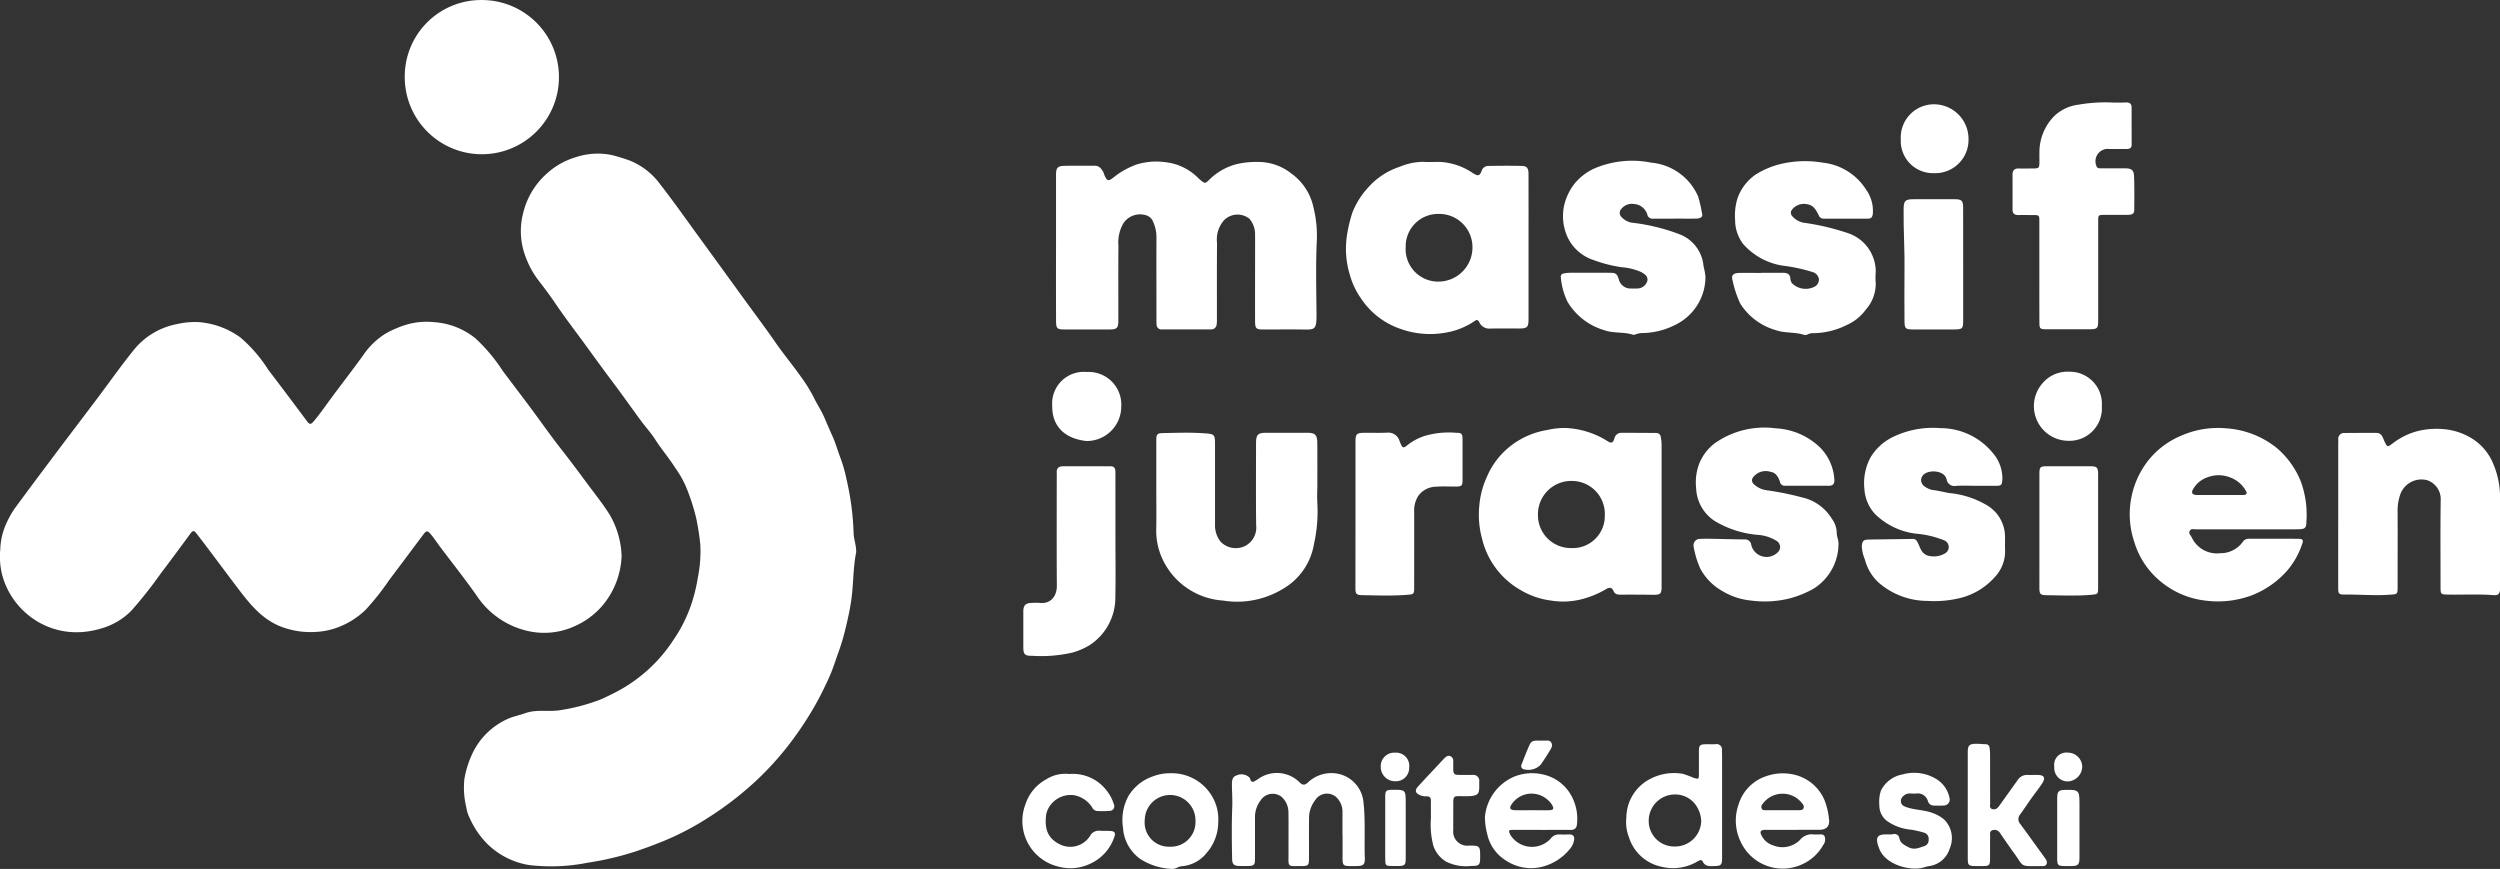 <svg xmlns="http://www.w3.org/2000/svg" width="227.234" height="78.979" viewBox="0 0 227.234 78.979">
  <rect x="0" y="0" width="227.234" height="78.979" fill="#333333" stroke="none"/>
  <g id="Groupe_2598" data-name="Groupe 2598" transform="translate(-36.114 -328.416)">
    <path id="Tracé_2336" data-name="Tracé 2336" d="M113.934,378.626c-.286,1.417-.239,2.866-.439,4.3-.109.778-.274,1.544-.452,2.3a20.967,20.967,0,0,1-.669,2.338c-.208.576-.4,1.164-.615,1.738-.19.5-.414.98-.643,1.459-.314.657-.645,1.3-1.013,1.934a30.7,30.7,0,0,1-2.581,3.789,28.222,28.222,0,0,1-2.443,2.67,29.746,29.746,0,0,1-4.713,3.659,25.03,25.03,0,0,1-3.909,2.037q-1.3.532-2.638.978a27.11,27.11,0,0,1-4.273,1,16.929,16.929,0,0,1-5.339.215,7.019,7.019,0,0,1-3.857-1.981,7.944,7.944,0,0,1-1.575-2.359,3.147,3.147,0,0,1-.28-.924,7.5,7.5,0,0,1-.174-2.537,8.935,8.935,0,0,1,.83-2.539,6.51,6.51,0,0,1,3.045-2.914c.538-.253,1.123-.357,1.667-.551,1.081-.384,2.182-.083,3.255-.286a17.471,17.471,0,0,0,3.523-.933c.5-.21.982-.457,1.465-.7a13.877,13.877,0,0,0,5.212-4.725,13.313,13.313,0,0,0,1.508-2.9,14.722,14.722,0,0,0,.721-2.8,12.028,12.028,0,0,0,.222-2.97,23.622,23.622,0,0,0-.4-2.524,19.273,19.273,0,0,0-.938-2.827,9.682,9.682,0,0,0-.966-1.666c-.55-.874-1.232-1.657-1.788-2.532-.382-.6-.875-1.133-1.3-1.71-.848-1.15-1.667-2.322-2.528-3.463-.971-1.288-1.909-2.6-2.863-3.9-.8-1.082-1.609-2.152-2.364-3.264-.471-.7-.973-1.374-1.488-2.038a8.244,8.244,0,0,1-1.286-2.35,6.5,6.5,0,0,1-.187-3.848,6.98,6.98,0,0,1,2.134-3.59,6.764,6.764,0,0,1,2.684-1.517,6.28,6.28,0,0,1,3.24-.186,15.787,15.787,0,0,1,1.636.5,6.378,6.378,0,0,1,2.782,2.18c1.2,1.54,2.322,3.137,3.471,4.714q2.083,2.857,4.156,5.722c.938,1.291,1.9,2.563,2.807,3.877.756,1.094,1.61,2.12,2.378,3.206a13.13,13.13,0,0,1,1.127,1.826c.305.628.7,1.209.977,1.858.249.59.508,1.177.768,1.761s.428,1.211.657,1.81a12.881,12.881,0,0,1,.579,2.021,24.794,24.794,0,0,1,.643,4.832C113.7,377.395,113.962,378,113.934,378.626Z" fill="#fff"/>
    <path id="Tracé_2337" data-name="Tracé 2337" d="M92.614,378.919a7.4,7.4,0,0,1-1.843,4.66,7.133,7.133,0,0,1-2.434,1.758,6.664,6.664,0,0,1-4.487.373,7.57,7.57,0,0,1-4.392-3.129c-1.062-1.518-2.218-2.968-3.331-4.45-.286-.381-.546-.784-.851-1.148s-.406-.352-.68.012c-1.039,1.379-2.065,2.769-3.108,4.145a23.378,23.378,0,0,1-2.139,2.7,7.391,7.391,0,0,1-2.7,1.662,6.824,6.824,0,0,1-1.93.357,7.461,7.461,0,0,1-2.513-.3c-1.982-.56-3.185-1.982-4.36-3.525-1.308-1.716-2.578-3.461-3.9-5.163-.208-.267-.332-.215-.508.024-.9,1.223-1.8,2.447-2.717,3.654a39.561,39.561,0,0,1-2.635,3.339,6.175,6.175,0,0,1-2.673,1.621,7.808,7.808,0,0,1-1.671.34,6.915,6.915,0,0,1-5.251-1.691,7,7,0,0,1-2.186-3.513,6.789,6.789,0,0,1-.168-2.257,6.126,6.126,0,0,1,.61-2.515,8.375,8.375,0,0,1,.679-1.206c1.221-1.667,2.461-3.32,3.7-4.971,1.265-1.683,2.542-3.355,3.808-5.037,1.073-1.425,2.1-2.886,3.216-4.278a6.62,6.62,0,0,1,3.977-2.491,7.258,7.258,0,0,1,2.079-.194,7.411,7.411,0,0,1,3.766,1.4,12.965,12.965,0,0,1,2.519,2.919q1.8,2.362,3.57,4.745c.208.279.362.189.534-.012.411-.48.785-.992,1.152-1.5,1.111-1.538,2.288-3.026,3.395-4.566a6.685,6.685,0,0,1,2.091-1.986,9.287,9.287,0,0,1,1.928-.8,6.415,6.415,0,0,1,2.372-.2,6.693,6.693,0,0,1,3.8,1.477,15.531,15.531,0,0,1,2.483,2.963c.823,1.1,1.66,2.191,2.481,3.293.939,1.261,1.839,2.552,2.808,3.789.779.995,1.537,2.005,2.286,3.022.72.979,1.488,1.922,2.139,2.957A8.01,8.01,0,0,1,92.614,378.919Z" fill="#fff"/>
    <path id="Tracé_2338" data-name="Tracé 2338" d="M132.1,350.919q0-3.3,0-6.594c0-.672.133-.823.815-.836.9-.017,1.8,0,2.706-.009.407,0,.594.267.772.559a2.037,2.037,0,0,1,.083.239c.285.647.37.645.915.216a7.257,7.257,0,0,1,2.045-1.131,6.117,6.117,0,0,1,2.7-.193,4.92,4.92,0,0,1,2.768,1.313c.085.074.161.158.246.231.5.428.492.422.953-.034a5.471,5.471,0,0,1,2.346-1.327,7.591,7.591,0,0,1,1.987-.216,4.813,4.813,0,0,1,3.031,1.033,5.076,5.076,0,0,1,2.029,3.082,10.714,10.714,0,0,1,.309,3.029c-.107,2.235-.045,4.479-.029,6.719.011,1.456-.175,1.38-1.36,1.365s-2.34,0-3.51,0c-.6,0-.71-.1-.713-.717-.007-1.648,0-3.3,0-4.945,0-1,.005-2,0-3a2.169,2.169,0,0,0-.51-1.4,1.732,1.732,0,0,0-2.285.1,2.647,2.647,0,0,0-.663,2.1c-.022,2.3-.009,4.593-.011,6.89a2.933,2.933,0,0,1-.023.505.49.49,0,0,1-.516.459q-2.241,0-4.482,0a.43.43,0,0,1-.462-.444,4.5,4.5,0,0,1-.013-.465c0-2.508-.009-5.016,0-7.523a3.448,3.448,0,0,0-.353-1.463.993.993,0,0,0-.532-.46,1.83,1.83,0,0,0-2.1.674,3.47,3.47,0,0,0-.472,2.059c-.016,2.268-.006,4.537-.007,6.805,0,.7-.126.821-.808.821l-4.1,0c-.652,0-.751-.09-.752-.762Q132.09,354.258,132.1,350.919Z" fill="#fff"/>
    <path id="Tracé_2339" data-name="Tracé 2339" d="M187.143,375.274q0,3.234,0,6.467c0,.651-.113.745-.772.737q-1.48-.02-2.96-.011c-.289,0-.518-.038-.646-.346-.149-.357-.416-.32-.689-.143a8.615,8.615,0,0,1-2.037.86,6.8,6.8,0,0,1-2.962.162,7.155,7.155,0,0,1-2.709-.927,7.318,7.318,0,0,1-3.553-4.727,8.238,8.238,0,0,1-.237-3.01,7.792,7.792,0,0,1,.689-2.585,7,7,0,0,1,2.225-2.856,7.264,7.264,0,0,1,3.293-1.4,6.512,6.512,0,0,1,1.759-.172,7.779,7.779,0,0,1,3.645,1.165c.37.254.531.207.666-.225a.637.637,0,0,1,.645-.507q1.584,0,3.168.014a.4.4,0,0,1,.4.364,4.033,4.033,0,0,1,.075.8Q187.142,372.1,187.143,375.274Zm-8.225,2.957a2.915,2.915,0,0,0,3.063-2.974,2.994,2.994,0,0,0-2.939-3.125,3.025,3.025,0,0,0-3.138,3.076A2.984,2.984,0,0,0,178.918,378.231Z" fill="#fff"/>
    <path id="Tracé_2340" data-name="Tracé 2340" d="M175.048,350.919q0,3.234,0,6.467c0,.781-.108.888-.87.889-.859,0-1.719-.011-2.579.005a1,1,0,0,1-1.03-.582c-.1-.212-.229-.237-.4-.116a6.594,6.594,0,0,1-2.741,1.083,7.942,7.942,0,0,1-3.975-.341,6.983,6.983,0,0,1-3.564-2.684,7.11,7.11,0,0,1-1.1-2.3,8.123,8.123,0,0,1-.2-3.8,13.167,13.167,0,0,1,.442-1.784,7.3,7.3,0,0,1,1.471-2.331,6.5,6.5,0,0,1,2.822-1.845,5.679,5.679,0,0,1,2.158-.455c.491.034.986.006,1.48.008a5.81,5.81,0,0,1,3.019,1.014c.479.292.617.291.81-.213a.624.624,0,0,1,.611-.436c1.015-.015,2.03-.025,3.044,0,.459.01.6.211.6.741Q175.052,347.58,175.048,350.919Zm-11.165-.056a2.954,2.954,0,0,0,3.026,3.149,3.1,3.1,0,0,0,3.042-3.1,3.018,3.018,0,0,0-3.084-3.051A2.941,2.941,0,0,0,163.883,350.863Z" fill="#fff"/>
    <path id="Tracé_2341" data-name="Tracé 2341" d="M240.281,376.528c-1.521,0-3.043,0-4.564,0-.2,0-.453-.091-.574.148s.088.383.177.57A2.521,2.521,0,0,0,237.9,378.7a2.49,2.49,0,0,0,2.066-1.027.645.645,0,0,1,.578-.288c1.479,0,2.959-.009,4.438.005.492,0,.524.135.343.586a7.129,7.129,0,0,1-1.386,2.38,8.361,8.361,0,0,1-3.072,2.141,8.814,8.814,0,0,1-4.223.518,7.72,7.72,0,0,1-4.162-1.763,7.376,7.376,0,0,1-2.368-3.555,7.916,7.916,0,0,1,1.166-7.3,7.45,7.45,0,0,1,2.978-2.33,8.319,8.319,0,0,1,4.182-.721,8.206,8.206,0,0,1,4.536,1.723,7.708,7.708,0,0,1,2.3,3.2,8.829,8.829,0,0,1,.476,3.553c-.008.571-.114.688-.7.7-.859.017-1.719.007-2.578.008Zm-2.45-3.122h0c.718,0,1.437,0,2.155,0,.22,0,.437-.052.282-.343a2.72,2.72,0,0,0-1.5-1.272,2.817,2.817,0,0,0-1.931-.018,2.4,2.4,0,0,0-1.372,1.082c-.22.365-.088.547.341.552C236.479,373.412,237.155,373.406,237.831,373.406Z" fill="#fff"/>
    <path id="Tracé_2342" data-name="Tracé 2342" d="M248.644,375.225q0-3.191,0-6.381c0-.155.007-.31.006-.465a.53.53,0,0,1,.586-.608c.958-.006,1.916-.012,2.874-.007.52,0,.588.466.751.8.249.516.262.5.732.156a6.188,6.188,0,0,1,2.983-1.258,7.284,7.284,0,0,1,2,0,5.849,5.849,0,0,1,2.261.833,4.87,4.87,0,0,1,1.887,2.256,7.706,7.706,0,0,1,.628,2.948q0,4.2,0,8.41c0,.474-.152.636-.6.6-1.365-.107-2.732-.023-4.1-.049-.694-.013-.707-.016-.707-.714,0-2.621-.025-5.241.012-7.861a1.809,1.809,0,0,0-1.239-1.824,2.044,2.044,0,0,0-2.438,1.306,4.4,4.4,0,0,0-.238,1.567c.009,2.283,0,4.565,0,6.847,0,.651-.028.637-.655.686-1.38.109-2.758-.022-4.136-.01-.554,0-.609-.057-.61-.6Q248.641,378.543,248.644,375.225Z" fill="#fff"/>
    <path id="Tracé_2343" data-name="Tracé 2343" d="M141.214,372.768q0-2.177,0-4.352c0-.527.09-.626.607-.635,1.21-.023,2.42-.072,3.63.01,1.1.075,1.1.066,1.1,1.164,0,2.366.005,4.732,0,7.1a2.4,2.4,0,0,0,.517,1.607,1.92,1.92,0,0,0,2.148.414,1.877,1.877,0,0,0,1.074-1.916c-.029-2.478-.011-4.957-.01-7.436,0-.814.157-.972.955-.972q1.839,0,3.677,0c.732,0,.928.178.935.923.014,1.352.005,2.7.005,4.056a15.9,15.9,0,0,0,.009,1.6,13.512,13.512,0,0,1-.319,3.549,5.782,5.782,0,0,1-2.808,4.054A8.007,8.007,0,0,1,147.259,383a6.538,6.538,0,0,1-5.362-3.522,6.157,6.157,0,0,1-.69-2.912C141.237,375.3,141.214,374.035,141.214,372.768Z" fill="#fff"/>
    <path id="Tracé_2344" data-name="Tracé 2344" d="M79.953,328.419a7.008,7.008,0,1,1-7.049,7A6.946,6.946,0,0,1,79.953,328.419Z" fill="#fff"/>
    <path id="Tracé_2345" data-name="Tracé 2345" d="M200.333,372.569c-.648,0-1.3-.006-1.944,0a.442.442,0,0,1-.488-.356c-.142-.418-.354-.839-.843-.906a1.446,1.446,0,0,0-1.59.479.448.448,0,0,0,.062.641,2.084,2.084,0,0,0,1.157.548,26.9,26.9,0,0,1,3.177.64,4.268,4.268,0,0,1,2.75,1.947,2.236,2.236,0,0,1,.449,1.241c-.019.374.191.727.159,1.12a4.818,4.818,0,0,1-2.266,4,9.149,9.149,0,0,1-2.284.912,9.367,9.367,0,0,1-3.427.163,6.154,6.154,0,0,1-2.6-.871,5.061,5.061,0,0,1-1.993-2.047,8.084,8.084,0,0,1-.6-2.009.577.577,0,0,1,.6-.672c.336-.025.676-.017,1.014-.011,1.009.018,2.018.051,3.027.058a.558.558,0,0,1,.6.509,1.434,1.434,0,0,0,2.393.676.65.65,0,0,0-.089-1.05,3.71,3.71,0,0,0-1.579-.539,9.083,9.083,0,0,1-4.008-1.246,3.715,3.715,0,0,1-1.729-3.027,4.822,4.822,0,0,1,.261-2.158,4.361,4.361,0,0,1,1.482-1.94,7.827,7.827,0,0,1,5.486-1.324,6.258,6.258,0,0,1,4.042,1.749,4.5,4.5,0,0,1,1.293,2.932c.025.362-.138.548-.523.542C201.657,372.56,200.995,372.569,200.333,372.569Z" fill="#fff"/>
    <path id="Tracé_2346" data-name="Tracé 2346" d="M215.628,372.57c-.578,0-1.158-.031-1.733.01a.713.713,0,0,1-.844-.579c-.189-.884-1.749-.933-2.177-.354a.67.67,0,0,0,.112.935,1.888,1.888,0,0,0,.749.366c.534.059,1.049.2,1.576.286a8.171,8.171,0,0,1,3.406,1.11,3.331,3.331,0,0,1,1.639,2.779c.012.451-.011.9.01,1.353a3.427,3.427,0,0,1-.952,2.409,6.183,6.183,0,0,1-3.406,1.949,9.925,9.925,0,0,1-2.716.2,6.769,6.769,0,0,1-4.414-1.657,4.266,4.266,0,0,1-1.257-2.107,3.629,3.629,0,0,1-.281-1.184c.031-.494.145-.622.636-.629,1.336-.02,2.672-.035,4.008-.055.234,0,.333.122.435.321.224.435.311.965.87,1.177a2,2,0,0,0,1.651-.206.66.66,0,0,0-.154-1.181,8.687,8.687,0,0,0-2.231-.562,6.4,6.4,0,0,1-4.007-1.808,3.648,3.648,0,0,1-.97-2.269,4.908,4.908,0,0,1,.58-2.925,4.847,4.847,0,0,1,2.034-1.825,8.3,8.3,0,0,1,4.291-.792,6.14,6.14,0,0,1,4.756,2.248,3.515,3.515,0,0,1,.878,2.4c-.039.519-.075.589-.586.592C216.9,372.573,216.262,372.571,215.628,372.57Z" fill="#fff"/>
    <path id="Tracé_2347" data-name="Tracé 2347" d="M188.271,348.292c-.634,0-1.268,0-1.9,0a.469.469,0,0,1-.523-.365,1.351,1.351,0,0,0-1.213-.968,1.214,1.214,0,0,0-1.16.458.511.511,0,0,0,.025.725,1.648,1.648,0,0,0,.893.509,17.756,17.756,0,0,1,4.35,1.047,3.407,3.407,0,0,1,2.213,2.93,6.321,6.321,0,0,1,.172.908,4.848,4.848,0,0,1-2.7,4.387,6.876,6.876,0,0,1-2.9.765,1.878,1.878,0,0,0-.745.117.378.378,0,0,1-.246.035c-.858-.284-1.778-.1-2.649-.425a5.784,5.784,0,0,1-3.292-2.559,6.349,6.349,0,0,1-.611-2.218.291.291,0,0,1,.261-.365,3.109,3.109,0,0,1,.543-.064q1.8-.009,3.593,0c.629,0,.719.077.9.7a1.092,1.092,0,0,0,.9.724,8.206,8.206,0,0,0,.845,0,.95.95,0,0,0,.83-.727c.042-.4-.251-.573-.554-.755a5.459,5.459,0,0,0-1.83-.451,12.435,12.435,0,0,1-2.544-.658,3.957,3.957,0,0,1-2.313-2.027,4.574,4.574,0,0,1-.255-3.219,5.089,5.089,0,0,1,.9-1.724,4.99,4.99,0,0,1,1.794-1.354,8.764,8.764,0,0,1,5.163-.515,5.139,5.139,0,0,1,4.257,3.1,14.229,14.229,0,0,1,.35,1.543c.1.338-.246.433-.526.439-.676.013-1.353,0-2.029,0Z" fill="#fff"/>
    <path id="Tracé_2348" data-name="Tracé 2348" d="M196.191,353.211c.662,0,1.324,0,1.986,0,.381,0,.66.115.674.57a.775.775,0,0,0,.151.386,1.77,1.77,0,0,0,2.083.287.717.717,0,0,0,.348-.718.786.786,0,0,0-.552-.586,15.2,15.2,0,0,0-2.419-.55,6,6,0,0,1-3.9-2,3.573,3.573,0,0,1-.736-2.192,5.26,5.26,0,0,1,.226-2,4.437,4.437,0,0,1,1.6-2.1,7.608,7.608,0,0,1,2.185-.953,9.591,9.591,0,0,1,3.967-.153,5.33,5.33,0,0,1,3.92,2.441,3.308,3.308,0,0,1,.615,2.225c-.033.268-.15.422-.424.423q-2.028,0-4.057,0a.474.474,0,0,1-.443-.325c-.223-.441-.448-.889-1.018-.981a1.375,1.375,0,0,0-1.368.448.452.452,0,0,0,.006.648,1.775,1.775,0,0,0,.995.574,21.849,21.849,0,0,1,4.237,1.017,3.7,3.7,0,0,1,2.341,3.416,6.6,6.6,0,0,0,0,1.1,3.566,3.566,0,0,1-.913,2.383,4.227,4.227,0,0,1-1.682,1.366,6.943,6.943,0,0,1-3.068.763,1,1,0,0,0-.493.093.49.49,0,0,1-.369.058c-.819-.273-1.7-.134-2.526-.416a5.665,5.665,0,0,1-3.257-2.41,9.636,9.636,0,0,1-.7-2.1c-.153-.465.047-.684.558-.7.676-.02,1.353,0,2.029,0Z" fill="#fff"/>
    <path id="Tracé_2349" data-name="Tracé 2349" d="M221.478,353.108q0-2.281,0-4.563c0-.574-.009-.581-.6-.582-.437,0-.874-.006-1.311,0-.341,0-.527-.135-.526-.5.005-1.056,0-2.113,0-3.169,0-.377.159-.577.561-.564s.818,0,1.226,0c.635,0,.655-.021.657-.674,0-.253-.01-.507,0-.76A4.665,4.665,0,0,1,222.9,338.9a3.9,3.9,0,0,1,2.151-.972,14.407,14.407,0,0,1,2.936-.2c.463.032.93.013,1.394,0,.317-.007.481.135.483.447,0,1.127,0,2.254.005,3.381,0,.284-.153.4-.426.4-.535,0-1.071,0-1.606,0a1.124,1.124,0,0,0-1.186,1.514c.06.246.238.246.423.247.733,0,1.466,0,2.2,0,.577,0,.792.154.813.728.039,1.027.025,2.056.016,3.084,0,.362-.291.412-.573.415-.718.007-1.437,0-2.156.005-.527,0-.548.021-.548.549q0,4.5,0,9c0,.78-.068.846-.84.846q-1.944,0-3.889,0c-.55,0-.613-.059-.614-.6C221.475,356.207,221.478,354.658,221.478,353.108Z" fill="#fff"/>
    <path id="Tracé_2350" data-name="Tracé 2350" d="M137.5,377.212c0,1.831.029,3.662-.009,5.491a5.146,5.146,0,0,1-2.328,4.347,6.261,6.261,0,0,1-1.566.68,12.646,12.646,0,0,1-3.713.291c-.608.018-.754-.147-.756-.741,0-1.1,0-2.2,0-3.294,0-.555.214-.761.77-.77a5.732,5.732,0,0,1,.718,0c1.058.114,1.566-.669,1.559-1.572-.025-3.252-.01-6.505-.01-9.757,0-.169.012-.339,0-.507-.031-.4.179-.579.548-.581q2.177-.01,4.352,0c.43,0,.434.317.434.626Z" fill="#fff"/>
    <path id="Tracé_2351" data-name="Tracé 2351" d="M159.32,375.141q0-3.3,0-6.593c0-.674.1-.784.784-.794s1.382.024,2.071-.012a1.068,1.068,0,0,1,1.153.771c.29.715.293.7.89.225a5.183,5.183,0,0,1,1.34-.684,7.753,7.753,0,0,1,2.909-.3c.5-.009.582.1.583.6q0,1.86,0,3.719c0,.48-.082.56-.571.567-.606.007-1.215-.035-1.817.013a2.038,2.038,0,0,0-1.626.823,2.439,2.439,0,0,0-.383,1.4c.007,2.3,0,4.592,0,6.889,0,.637,0,.666-.64.716-1.364.108-2.732.054-4.1.03-.521-.009-.6-.13-.6-.653Q159.318,378.5,159.32,375.141Z" fill="#fff"/>
    <path id="Tracé_2352" data-name="Tracé 2352" d="M214.554,352.484q0,2.533,0,5.066c0,.745-.071.811-.828.811q-1.859,0-3.717,0c-.711,0-.788-.078-.789-.808,0-1.45-.022-2.9,0-4.349.034-1.914-.1-3.824-.08-5.737.009-.812.13-.941.923-.942,1.253,0,2.506,0,3.759,0,.583,0,.727.144.728.723Q214.558,349.867,214.554,352.484Z" fill="#fff"/>
    <path id="Tracé_2353" data-name="Tracé 2353" d="M221.483,376.625q0-2.577,0-5.154c0-.59.071-.673.642-.676q1.986-.011,3.972,0c.633,0,.723.106.723.748q0,5.133,0,10.265c0,.593,0,.618-.6.671-1.378.12-2.759.054-4.138.036-.523-.007-.6-.129-.6-.652Q221.481,379.244,221.483,376.625Z" fill="#fff"/>
    <path id="Tracé_2354" data-name="Tracé 2354" d="M158.136,404.317q0-1.078,0-2.156a1.786,1.786,0,0,0-.415-1.127,1.262,1.262,0,0,0-2.068.116,2.651,2.651,0,0,0-.555,1.649c-.015,1.226,0,2.452-.006,3.678,0,.585-.075.659-.66.658-1.346,0-1.2.157-1.2-1.189-.006-1.226.012-2.452-.007-3.678a1.873,1.873,0,0,0-.654-1.447,1.3,1.3,0,0,0-1.832.287,2.5,2.5,0,0,0-.554,1.6c0,1.254,0,2.508,0,3.762,0,.563-.093.651-.669.661-.226,0-.451.005-.677,0-.547-.01-.722-.122-.733-.649-.032-1.562-.051-3.125.011-4.689.027-.7-.026-1.4-.03-2.107,0-.319.049-.676.391-.774a1.052,1.052,0,0,1,1.149.128c.03.03.08.053.089.088.152.564.364.327.711.128a2.923,2.923,0,0,1,3.817.275c.28.286.485.258.766-.007a3.083,3.083,0,0,1,2.979-.714,2.917,2.917,0,0,1,2.05,2.463c.2,1.7.066,3.4.128,5.1.023.634-.126.761-.772.761-1.372,0-1.246.105-1.249-1.256,0-.521,0-1.043,0-1.564Z" fill="#fff"/>
    <path id="Tracé_2355" data-name="Tracé 2355" d="M192.641,401.605q0,2.409,0,4.816c0,.612-.1.707-.714.716-.408.006-.825.061-1.05-.424-.079-.172-.252-.118-.406-.038a4.345,4.345,0,0,1-3.333.521,3.927,3.927,0,0,1-2.965-2.688,3.729,3.729,0,0,1-.233-1.774,3.979,3.979,0,0,1,2.2-3.536,4.662,4.662,0,0,1,2.942-.444,9.163,9.163,0,0,1,.977.364c.448.125.472.139.475-.342,0-.7,0-1.409,0-2.113,0-.488.11-.592.6-.6.31-.007.62.011.929-.005a.477.477,0,0,1,.564.522c.013.281.012.563.013.845Q192.642,399.514,192.641,401.605Zm-4.322,3.753a2.376,2.376,0,0,0,2.425-2.3,2.7,2.7,0,0,0-.639-1.654,2.288,2.288,0,0,0-1.724-.777,2.387,2.387,0,0,0-2.409,2.383A2.317,2.317,0,0,0,188.319,405.358Z" fill="#fff"/>
    <path id="Tracé_2356" data-name="Tracé 2356" d="M199.1,403.843c-.845,0-1.69,0-2.535,0-.429,0-.533.173-.318.551a1.728,1.728,0,0,0,1.013.853,2.258,2.258,0,0,0,2.465-.489,1.371,1.371,0,0,1,1.267-.495c.1.01.2,0,.3,0,.232.017.533-.082.661.161a.807.807,0,0,1-.123.8,4.114,4.114,0,0,1-1.855,1.726,4.21,4.21,0,0,1-5.686-2.113,4.391,4.391,0,0,1-.153-3.29,3.889,3.889,0,0,1,2.514-2.58,4.508,4.508,0,0,1,2.232-.2,3.973,3.973,0,0,1,3.061,2.36,6.207,6.207,0,0,1,.411,1.713c.106.656-.221,1-.883,1Zm-.982-1.786v0c.52,0,1.041,0,1.561,0,.157,0,.32-.03.377-.21a.4.4,0,0,0-.119-.384,2.234,2.234,0,0,0-3.6.012.4.4,0,0,0-.1.426c.069.155.221.159.362.16C197.11,402.059,197.616,402.057,198.123,402.057Z" fill="#fff"/>
    <path id="Tracé_2357" data-name="Tracé 2357" d="M176.242,403.845c-.859,0-1.718,0-2.577,0-.447,0-.459.044-.267.456a2.31,2.31,0,0,0,3.662.342.9.9,0,0,1,.791-.378q.465.006.93,0c.337,0,.451.18.411.489a1.666,1.666,0,0,1-.417.863,4.716,4.716,0,0,1-2.5,1.586,4.114,4.114,0,0,1-3.253-.554,3.739,3.739,0,0,1-1.731-2.437,6.017,6.017,0,0,1-.206-1.556A4.405,4.405,0,0,1,173.764,399a4.355,4.355,0,0,1,2.6-.189,3.856,3.856,0,0,1,2.536,1.86,4.343,4.343,0,0,1,.558,2.592c-.023.393-.175.593-.594.587-.873-.014-1.746,0-2.62,0Zm-.934-1.785v0c.535,0,1.07.009,1.6,0,.411-.009.484-.138.269-.5a2.252,2.252,0,0,0-1.224-.914,2.165,2.165,0,0,0-2.438.874c-.252.356-.138.531.309.539C174.322,402.067,174.815,402.06,175.308,402.06Z" fill="#fff"/>
    <path id="Tracé_2358" data-name="Tracé 2358" d="M214.971,401.659c0-1.619,0-3.238,0-4.857,0-.635.135-.772.768-.782.28,0,.561.033.842.04a.34.34,0,0,1,.371.325,4.613,4.613,0,0,1,.048.587c0,1.478,0,2.956.006,4.435,0,.206-.1.486.226.557.29.064.467-.11.624-.333.549-.779,1.111-1.549,1.661-2.327a1,1,0,0,1,.9-.451c.3.008.592,0,.887,0,.624.007.766.252.418.786-.314.481-.679.928-1.013,1.4s-.648.953-.987,1.418a.657.657,0,0,0,.042.879c.742,1.006,1.466,2.025,2.2,3.035.139.19.277.382.15.614-.114.21-.346.142-.536.155-.085.006-.169,0-.254,0-1.63.016-1.259.038-2.149-1.185-.43-.591-.842-1.2-1.257-1.8a.59.59,0,0,0-.687-.285c-.3.085-.224.356-.227.569-.009.7,0,1.408-.006,2.111-.005.485-.093.571-.565.584-.268.007-.535.006-.8,0-.585-.013-.66-.087-.66-.662Q214.969,404.066,214.971,401.659Z" fill="#fff"/>
    <path id="Tracé_2359" data-name="Tracé 2359" d="M142.486,398.7a4.241,4.241,0,0,1,3.573,1.752,4.107,4.107,0,0,1,.786,2.685,4.279,4.279,0,0,1-1.059,2.807,3.179,3.179,0,0,1-2.2,1.2,1.109,1.109,0,0,0-.444.12,1.05,1.05,0,0,1-.656.121,5.74,5.74,0,0,1-2.7-.875,3.781,3.781,0,0,1-1.6-2.88,4.543,4.543,0,0,1,.52-2.9,4.167,4.167,0,0,1,2.114-1.716A4.384,4.384,0,0,1,142.486,398.7Zm2.289,4.325a2.3,2.3,0,1,0-4.609-.089,2.2,2.2,0,0,0,2.265,2.44A2.241,2.241,0,0,0,144.775,403.021Z" fill="#fff"/>
    <path id="Tracé_2360" data-name="Tracé 2360" d="M207.865,404.258a1.726,1.726,0,0,0,.3-.016.452.452,0,0,1,.593.382c.1.429.41.575.78.778.563.309,1,.072,1.479-.077a.569.569,0,0,0,.4-.587.59.59,0,0,0-.392-.633,10.262,10.262,0,0,0-1.187-.275,4.449,4.449,0,0,1-2.212-.795,1.762,1.762,0,0,1-.69-1.426,3.286,3.286,0,0,1,.14-1.327,2.729,2.729,0,0,1,1.987-1.48,3.863,3.863,0,0,1,3.153.489,2.612,2.612,0,0,1,1.115,1.763.54.54,0,0,1-.54.578c-.309.023-.62.008-.929.007a.557.557,0,0,1-.518-.432.96.96,0,0,0-1.091-.662c-.382.029-.795-.116-1.123.216a.592.592,0,0,0-.224.6c.066.246.256.335.483.416.746.266,1.555.241,2.3.507a3.391,3.391,0,0,1,1.1.589,2.365,2.365,0,0,1,.548,2.652,2.283,2.283,0,0,1-1.932,1.622c-.206.036-.4.115-.611.159-1.212.26-3.463-.345-3.919-1.9-.016-.053-.045-.1-.061-.157-.217-.742-.038-.988.72-.991Z" fill="#fff"/>
    <path id="Tracé_2361" data-name="Tracé 2361" d="M133.3,398.768a3.881,3.881,0,0,1,3.5,1.637,3.7,3.7,0,0,1,.547,1.085.426.426,0,0,1-.394.63,8.323,8.323,0,0,1-1.139.009.547.547,0,0,1-.424-.317,2.486,2.486,0,0,0-1.664-1.118,2.288,2.288,0,0,0-2.508,1.673c-.2,1.365.122,2.229,1.168,2.764a2.125,2.125,0,0,0,2.792-.712.9.9,0,0,1,.9-.494c.336.026.677,0,1.013.025.276.023.451.15.325.481a4.084,4.084,0,0,1-2.236,2.505,4.163,4.163,0,0,1-2.818.26,4.262,4.262,0,0,1-3.039-5.682,3.969,3.969,0,0,1,1.9-2.269A3.214,3.214,0,0,1,133.3,398.768Z" fill="#fff"/>
    <path id="Tracé_2362" data-name="Tracé 2362" d="M134.856,368.5c-1.922-.21-3.115-1.3-3.1-3.166a2.875,2.875,0,0,1,3.143-3.106,2.966,2.966,0,0,1,3.129,3.161A3.132,3.132,0,0,1,134.856,368.5Z" fill="#fff"/>
    <path id="Tracé_2363" data-name="Tracé 2363" d="M227.158,365.336a2.951,2.951,0,0,1-3.065,3.146,3.151,3.151,0,0,1-2.257-5.308,2.958,2.958,0,0,1,2.339-.972A2.924,2.924,0,0,1,227.158,365.336Z" fill="#fff"/>
    <path id="Tracé_2364" data-name="Tracé 2364" d="M208.885,341.079a3.017,3.017,0,0,1,3.091-3.183,3.149,3.149,0,0,1,3.064,3.2,3.028,3.028,0,0,1-3.171,3.058A2.925,2.925,0,0,1,208.885,341.079Z" fill="#fff"/>
    <path id="Tracé_2365" data-name="Tracé 2365" d="M166.176,402.792c0-.521-.008-1.042,0-1.562.006-.3-.109-.45-.42-.434a1.273,1.273,0,0,1-.576-.106c-.415-.178-.491-.439-.183-.778.662-.727,1.339-1.441,2.01-2.159.134-.144.266-.289.406-.427s.3-.27.522-.181a.45.45,0,0,1,.269.481c0,.211,0,.422,0,.633.009.524.07.587.581.592.395,0,.789,0,1.183,0a.535.535,0,0,1,.6.6c0,1.091.1,1.333-1.219,1.337-1.256,0-1.136-.176-1.141,1.159,0,.633-.007,1.267,0,1.9a1.275,1.275,0,0,0,1.425,1.427c.99,0,1.019.032,1.018,1.018,0,.765-.067.829-.848.836a4.033,4.033,0,0,1-2.252-.4A2.694,2.694,0,0,1,166.4,405.3,7.559,7.559,0,0,1,166.176,402.792Z" fill="#fff"/>
    <path id="Tracé_2366" data-name="Tracé 2366" d="M223.1,403.687c0-.913,0-1.827,0-2.741,0-.593.137-.727.712-.736,1.264-.019,1.313.029,1.313,1.282q0,2.445,0,4.892c0,.619-.129.75-.739.751-1.414,0-1.284.112-1.286-1.254Q223.094,404.783,223.1,403.687Z" fill="#fff"/>
    <path id="Tracé_2367" data-name="Tracé 2367" d="M162.021,403.673c0-.956,0-1.913,0-2.869,0-.511.093-.589.591-.6,1.272-.016,1.272-.016,1.273,1.234q0,2.511,0,5.021c0,.572-.092.661-.657.673-.183,0-.366,0-.549,0-.627-.005-.657-.033-.659-.679C162.019,405.53,162.021,404.6,162.021,403.673Z" fill="#fff"/>
    <path id="Tracé_2368" data-name="Tracé 2368" d="M162.916,396.83a1.2,1.2,0,0,1,1.286,1.344,1.217,1.217,0,0,1-1.266,1.254,1.306,1.306,0,0,1-1.321-1.352A1.222,1.222,0,0,1,162.916,396.83Z" fill="#fff"/>
    <path id="Tracé_2369" data-name="Tracé 2369" d="M222.836,398.1a1.109,1.109,0,0,1,1.247-1.273,1.3,1.3,0,0,1,1.291,1.279,1.372,1.372,0,0,1-1.357,1.339A1.231,1.231,0,0,1,222.836,398.1Z" fill="#fff"/>
    <path id="Tracé_2370" data-name="Tracé 2370" d="M176.189,395.731c.1,0,.16,0,.215,0,.255.025.57-.094.723.205s-.049.547-.19.783c-.245.408-.507.806-.78,1.2a1.567,1.567,0,0,1-1.6.4.308.308,0,0,1-.138-.433c.234-.6.466-1.2.732-1.79C175.374,395.6,175.846,395.766,176.189,395.731Z" fill="#fff"/>
  </g>
</svg>
